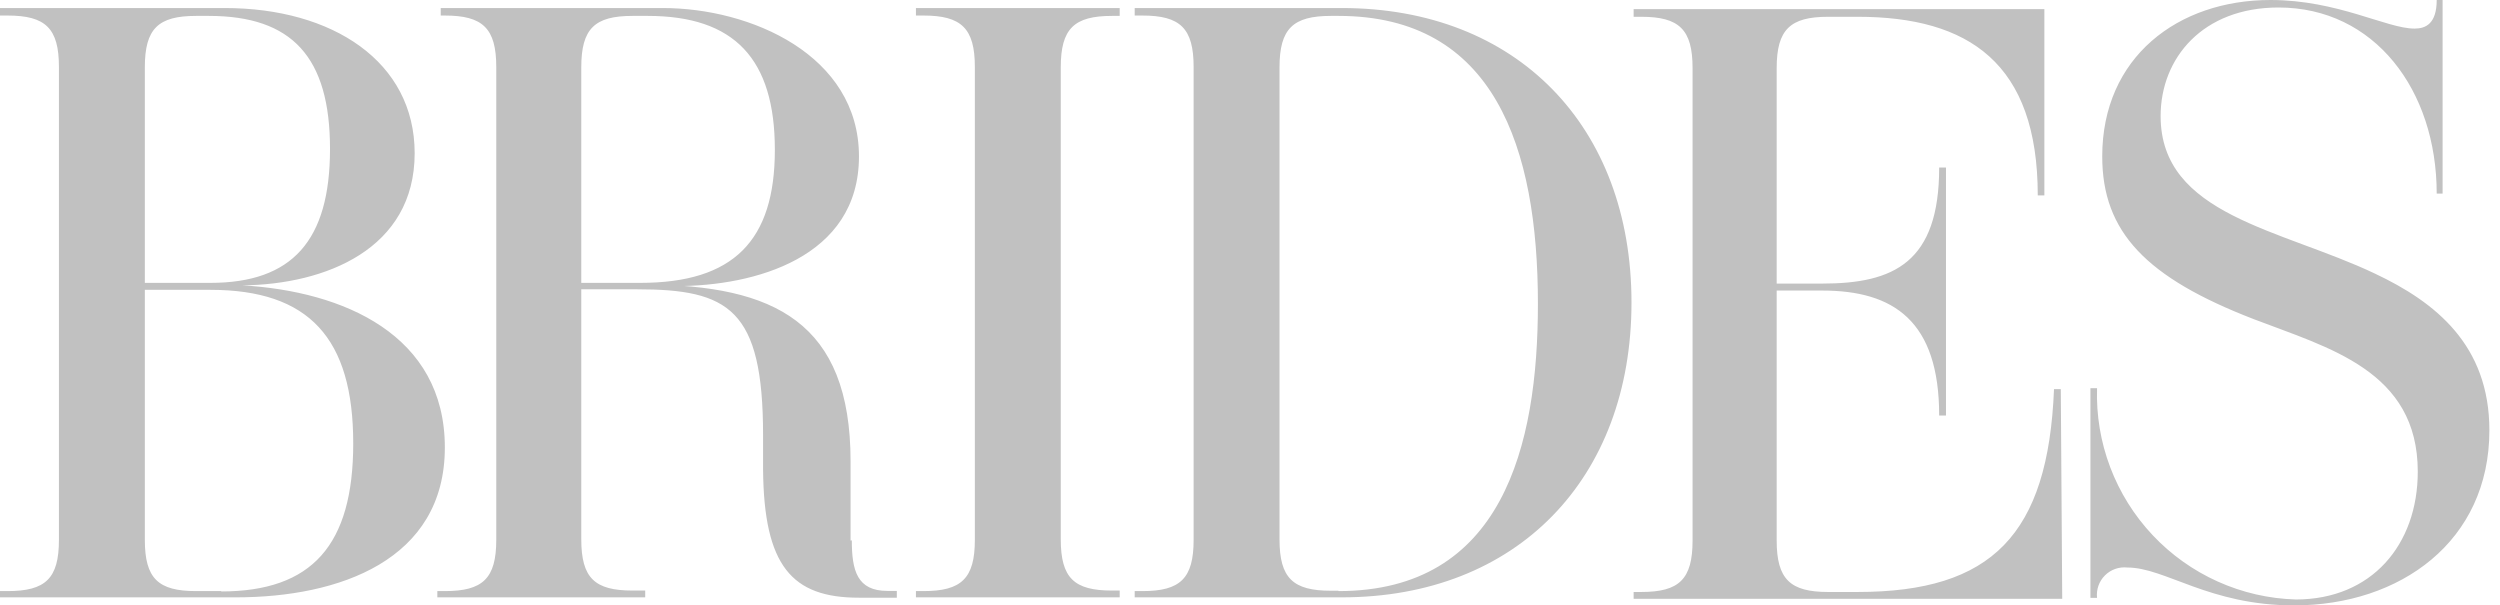 <svg width="223" height="54" viewBox="0 0 223 54" fill="none" xmlns="http://www.w3.org/2000/svg">
<path d="M215.395 2.549C216.382 2.549 217.354 2.103 217.354 0H217.88V17.267H217.354C217.354 8.028 211.795 0.669 203.241 0.669C196.487 0.669 192.727 5.177 192.727 10.354C192.727 19.211 203.464 20.421 211.842 24.404C217.242 26.952 222.053 30.775 222.053 38.389C222.053 48.297 214.088 54 204.627 54C197.044 54 193.142 50.623 189.765 50.623C189.399 50.583 189.029 50.625 188.682 50.747C188.335 50.868 188.02 51.067 187.76 51.327C187.5 51.587 187.302 51.902 187.18 52.249C187.058 52.596 187.016 52.965 187.057 53.331H186.467V34.63H187.057C186.98 37.032 187.378 39.426 188.229 41.674C189.079 43.922 190.364 45.98 192.011 47.731C193.658 49.481 195.634 50.89 197.826 51.875C200.018 52.861 202.383 53.404 204.786 53.474C211.54 53.474 215.665 48.6 215.665 42.069C215.665 33.053 207.701 31.03 201.027 28.465C191.469 24.77 187.519 20.724 187.519 13.954C187.519 5.097 194.273 0 202.524 0C208.529 0 212.894 2.549 215.363 2.549M119.692 0.717H101.214V1.386H101.899C105.276 1.386 106.471 2.517 106.471 5.973V48.154C106.471 51.611 105.276 52.726 101.899 52.726H101.214V53.283H119.692C135.319 53.283 145.529 42.69 145.529 26.984C145.529 11.278 135.319 0.717 119.692 0.717ZM119.389 52.694H118.72C115.343 52.694 114.133 51.579 114.133 48.122V6.005C114.133 2.549 115.343 1.418 118.72 1.418H119.389C133.28 1.418 137.182 13.142 137.182 27.096C137.182 39.839 133.996 52.726 119.389 52.726M183.823 34.71H183.218C182.692 47.708 177.658 52.805 165.696 52.805H163.067C159.69 52.805 158.48 51.674 158.48 48.218V25.917H162.542C168.913 25.917 172.975 28.625 172.975 37.067H173.581V14.942H172.975C172.975 23.416 168.929 25.296 162.542 25.296H158.48V6.069C158.48 2.628 159.69 1.497 163.067 1.497H165.696C175.604 1.497 181.768 5.623 181.768 17.427H182.358V0.812H145.72V1.497H146.405C149.782 1.497 150.977 2.628 150.977 6.069V48.218C150.977 51.674 149.782 52.805 146.405 52.805H145.72V53.411H183.95L183.823 34.71ZM75.871 48.218V41.161C75.871 28.689 69.037 25.455 57.632 25.375L57.473 25.519H60.34C67.253 25.519 76.62 23.018 76.62 13.954C76.62 4.89 66.934 0.717 59.129 0.717H39.313V1.386H39.68C43.057 1.386 44.267 2.517 44.267 5.973V48.154C44.267 51.611 43.057 52.726 39.68 52.726H39.011V53.283H57.552V52.678H56.421C53.044 52.678 51.85 51.563 51.85 48.106V25.805H56.803C64.991 25.805 68.066 27.542 68.066 38.819V41.894C68.145 50.464 70.614 53.315 76.62 53.315H79.996V52.71H79.168C76.46 52.71 75.982 50.91 75.982 48.202M57.106 25.232H51.85V6.005C51.85 2.549 53.044 1.418 56.421 1.418H57.775C65.517 1.418 69.117 5.257 69.117 13.365C69.117 21.473 65.437 25.232 57.106 25.232ZM21.632 25.455C29.023 25.375 36.988 22.221 36.988 13.667C36.988 5.496 29.66 0.717 20.055 0.717H0V1.386H0.669C4.062 1.386 5.257 2.517 5.257 5.973V48.154C5.257 51.611 4.062 52.726 0.669 52.726H0V53.283H21.058C30.218 53.283 39.68 49.986 39.68 39.919C39.68 29.851 30.616 25.98 21.632 25.455ZM12.919 25.232V6.005C12.919 2.549 14.113 1.418 17.49 1.418H18.621C26.06 1.418 29.437 5.097 29.437 13.285C29.437 21.473 26.06 25.232 18.765 25.232H12.919ZM19.752 52.726H17.49C14.113 52.726 12.919 51.611 12.919 48.154V25.853H18.765C27.558 25.853 31.508 30.154 31.508 39.552C31.508 48.632 27.828 52.758 19.72 52.758M81.701 53.283H99.876V52.678H99.191C95.814 52.678 94.62 51.563 94.62 48.106V6.005C94.62 2.549 95.814 1.418 99.191 1.418H99.876V0.717H81.701V1.386H82.37C85.747 1.386 86.957 2.517 86.957 5.973V48.154C86.957 51.611 85.747 52.726 82.37 52.726H81.701V53.283Z" fill="#C1C1C1"></path>
</svg>
